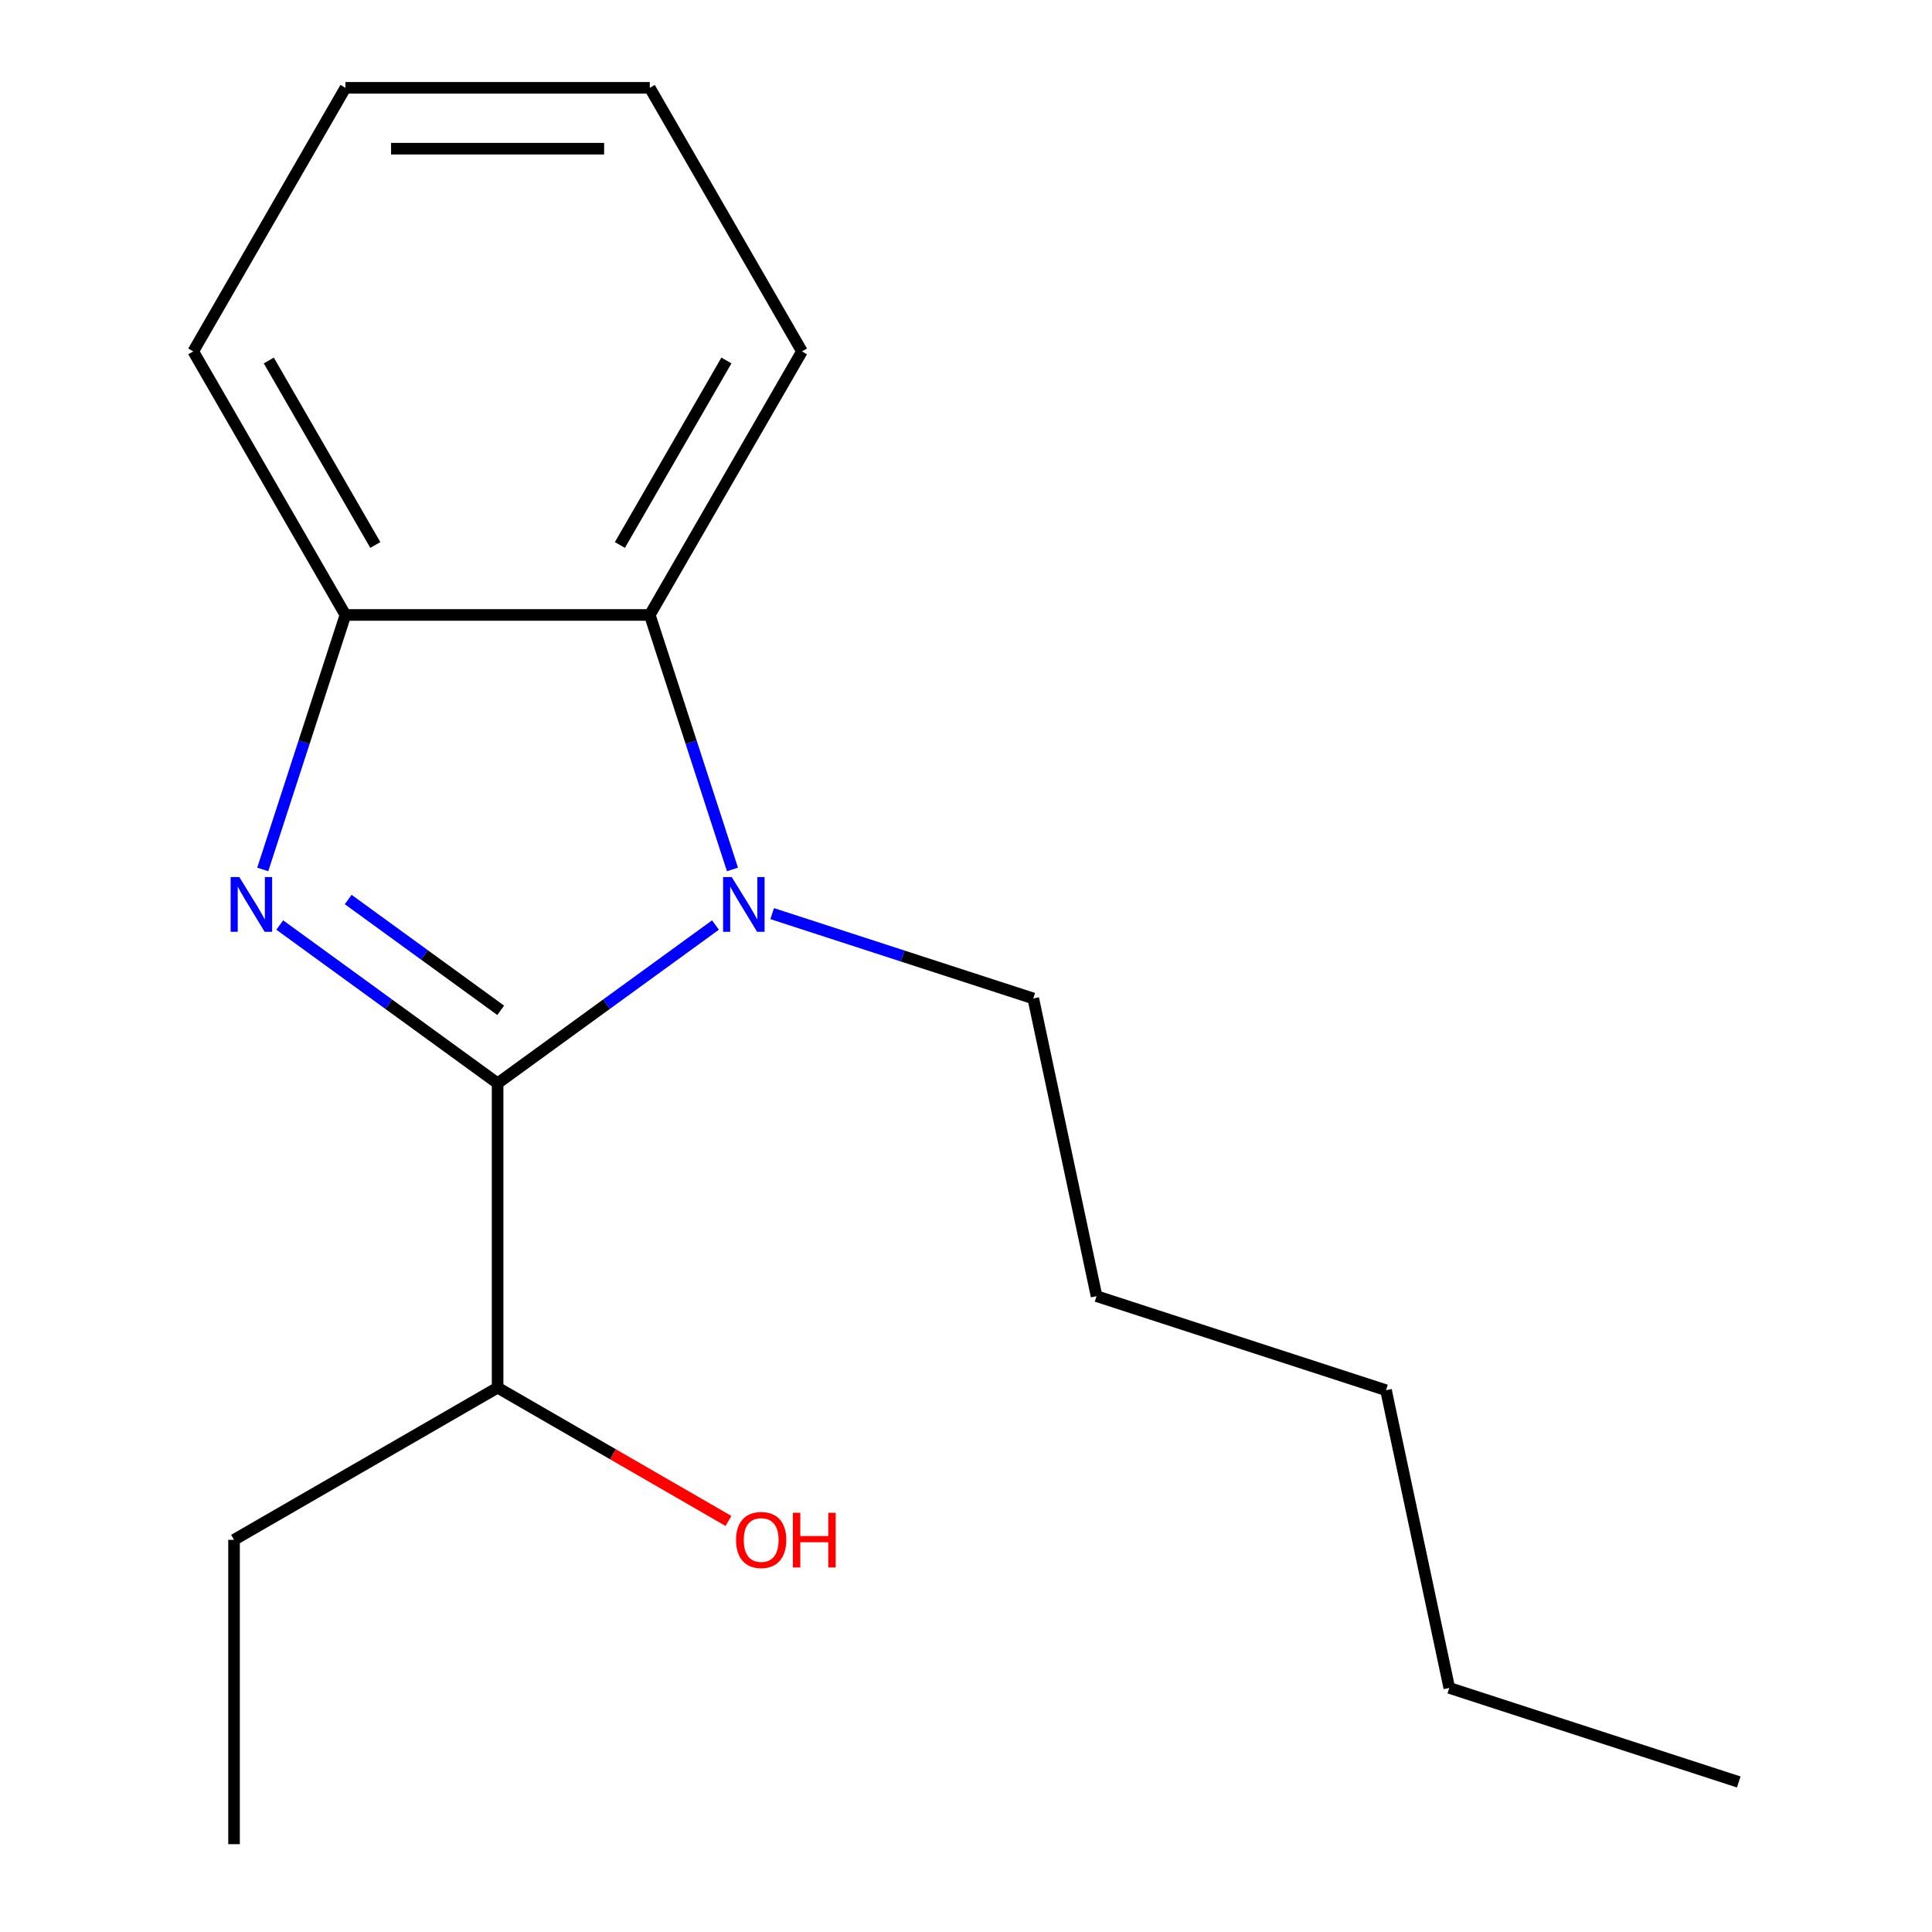 <?xml version='1.0' encoding='iso-8859-1'?>
<svg version='1.1' baseProfile='full'
              xmlns='http://www.w3.org/2000/svg'
                      xmlns:rdkit='http://www.rdkit.org/xml'
                      xmlns:xlink='http://www.w3.org/1999/xlink'
                  xml:space='preserve'
width='1000px' height='1000px' viewBox='0 0 1000 1000'>
<!-- END OF HEADER -->
<rect style='opacity:1.0;fill:#FFFFFF;stroke:none' width='1000' height='1000' x='0' y='0'> </rect>
<path class='bond-0' d='M 257.56,560.72 L 201.177,519.755' style='fill:none;fill-rule:evenodd;stroke:#000000;stroke-width:6px;stroke-linecap:butt;stroke-linejoin:miter;stroke-opacity:1' />
<path class='bond-0' d='M 201.177,519.755 L 144.793,478.79' style='fill:none;fill-rule:evenodd;stroke:#0000FF;stroke-width:6px;stroke-linecap:butt;stroke-linejoin:miter;stroke-opacity:1' />
<path class='bond-0' d='M 259.164,522.941 L 219.696,494.266' style='fill:none;fill-rule:evenodd;stroke:#000000;stroke-width:6px;stroke-linecap:butt;stroke-linejoin:miter;stroke-opacity:1' />
<path class='bond-0' d='M 219.696,494.266 L 180.227,465.59' style='fill:none;fill-rule:evenodd;stroke:#0000FF;stroke-width:6px;stroke-linecap:butt;stroke-linejoin:miter;stroke-opacity:1' />
<path class='bond-1' d='M 257.56,560.72 L 313.943,519.755' style='fill:none;fill-rule:evenodd;stroke:#000000;stroke-width:6px;stroke-linecap:butt;stroke-linejoin:miter;stroke-opacity:1' />
<path class='bond-1' d='M 313.943,519.755 L 370.326,478.79' style='fill:none;fill-rule:evenodd;stroke:#0000FF;stroke-width:6px;stroke-linecap:butt;stroke-linejoin:miter;stroke-opacity:1' />
<path class='bond-4' d='M 257.56,560.72 L 257.56,718.25' style='fill:none;fill-rule:evenodd;stroke:#000000;stroke-width:6px;stroke-linecap:butt;stroke-linejoin:miter;stroke-opacity:1' />
<path class='bond-3' d='M 135.996,450.027 L 157.395,384.166' style='fill:none;fill-rule:evenodd;stroke:#0000FF;stroke-width:6px;stroke-linecap:butt;stroke-linejoin:miter;stroke-opacity:1' />
<path class='bond-3' d='M 157.395,384.166 L 178.795,318.305' style='fill:none;fill-rule:evenodd;stroke:#000000;stroke-width:6px;stroke-linecap:butt;stroke-linejoin:miter;stroke-opacity:1' />
<path class='bond-2' d='M 379.124,450.027 L 357.725,384.166' style='fill:none;fill-rule:evenodd;stroke:#0000FF;stroke-width:6px;stroke-linecap:butt;stroke-linejoin:miter;stroke-opacity:1' />
<path class='bond-2' d='M 357.725,384.166 L 336.325,318.305' style='fill:none;fill-rule:evenodd;stroke:#000000;stroke-width:6px;stroke-linecap:butt;stroke-linejoin:miter;stroke-opacity:1' />
<path class='bond-5' d='M 399.683,472.895 L 467.254,494.85' style='fill:none;fill-rule:evenodd;stroke:#0000FF;stroke-width:6px;stroke-linecap:butt;stroke-linejoin:miter;stroke-opacity:1' />
<path class='bond-5' d='M 467.254,494.85 L 534.825,516.805' style='fill:none;fill-rule:evenodd;stroke:#000000;stroke-width:6px;stroke-linecap:butt;stroke-linejoin:miter;stroke-opacity:1' />
<path class='bond-7' d='M 336.325,318.305 L 415.09,181.88' style='fill:none;fill-rule:evenodd;stroke:#000000;stroke-width:6px;stroke-linecap:butt;stroke-linejoin:miter;stroke-opacity:1' />
<path class='bond-7' d='M 320.855,282.088 L 375.991,186.591' style='fill:none;fill-rule:evenodd;stroke:#000000;stroke-width:6px;stroke-linecap:butt;stroke-linejoin:miter;stroke-opacity:1' />
<path class='bond-17' d='M 336.325,318.305 L 178.795,318.305' style='fill:none;fill-rule:evenodd;stroke:#000000;stroke-width:6px;stroke-linecap:butt;stroke-linejoin:miter;stroke-opacity:1' />
<path class='bond-8' d='M 178.795,318.305 L 100.03,181.88' style='fill:none;fill-rule:evenodd;stroke:#000000;stroke-width:6px;stroke-linecap:butt;stroke-linejoin:miter;stroke-opacity:1' />
<path class='bond-8' d='M 194.265,282.088 L 139.129,186.591' style='fill:none;fill-rule:evenodd;stroke:#000000;stroke-width:6px;stroke-linecap:butt;stroke-linejoin:miter;stroke-opacity:1' />
<path class='bond-6' d='M 257.56,718.25 L 317.303,752.743' style='fill:none;fill-rule:evenodd;stroke:#000000;stroke-width:6px;stroke-linecap:butt;stroke-linejoin:miter;stroke-opacity:1' />
<path class='bond-6' d='M 317.303,752.743 L 377.047,787.236' style='fill:none;fill-rule:evenodd;stroke:#FF0000;stroke-width:6px;stroke-linecap:butt;stroke-linejoin:miter;stroke-opacity:1' />
<path class='bond-9' d='M 257.56,718.25 L 121.135,797.015' style='fill:none;fill-rule:evenodd;stroke:#000000;stroke-width:6px;stroke-linecap:butt;stroke-linejoin:miter;stroke-opacity:1' />
<path class='bond-10' d='M 534.825,516.805 L 567.577,670.893' style='fill:none;fill-rule:evenodd;stroke:#000000;stroke-width:6px;stroke-linecap:butt;stroke-linejoin:miter;stroke-opacity:1' />
<path class='bond-13' d='M 415.09,181.88 L 336.325,45.455' style='fill:none;fill-rule:evenodd;stroke:#000000;stroke-width:6px;stroke-linecap:butt;stroke-linejoin:miter;stroke-opacity:1' />
<path class='bond-14' d='M 100.03,181.88 L 178.795,45.455' style='fill:none;fill-rule:evenodd;stroke:#000000;stroke-width:6px;stroke-linecap:butt;stroke-linejoin:miter;stroke-opacity:1' />
<path class='bond-15' d='M 121.135,797.015 L 121.135,954.545' style='fill:none;fill-rule:evenodd;stroke:#000000;stroke-width:6px;stroke-linecap:butt;stroke-linejoin:miter;stroke-opacity:1' />
<path class='bond-12' d='M 567.577,670.893 L 717.398,719.573' style='fill:none;fill-rule:evenodd;stroke:#000000;stroke-width:6px;stroke-linecap:butt;stroke-linejoin:miter;stroke-opacity:1' />
<path class='bond-11' d='M 750.15,873.661 L 717.398,719.573' style='fill:none;fill-rule:evenodd;stroke:#000000;stroke-width:6px;stroke-linecap:butt;stroke-linejoin:miter;stroke-opacity:1' />
<path class='bond-16' d='M 750.15,873.661 L 899.97,922.34' style='fill:none;fill-rule:evenodd;stroke:#000000;stroke-width:6px;stroke-linecap:butt;stroke-linejoin:miter;stroke-opacity:1' />
<path class='bond-18' d='M 336.325,45.455 L 178.795,45.455' style='fill:none;fill-rule:evenodd;stroke:#000000;stroke-width:6px;stroke-linecap:butt;stroke-linejoin:miter;stroke-opacity:1' />
<path class='bond-18' d='M 312.696,76.961 L 202.424,76.961' style='fill:none;fill-rule:evenodd;stroke:#000000;stroke-width:6px;stroke-linecap:butt;stroke-linejoin:miter;stroke-opacity:1' />
<path  class='atom-1' d='M 123.855 453.965
L 133.135 468.965
Q 134.055 470.445, 135.535 473.125
Q 137.015 475.805, 137.095 475.965
L 137.095 453.965
L 140.855 453.965
L 140.855 482.285
L 136.975 482.285
L 127.015 465.885
Q 125.855 463.965, 124.615 461.765
Q 123.415 459.565, 123.055 458.885
L 123.055 482.285
L 119.375 482.285
L 119.375 453.965
L 123.855 453.965
' fill='#0000FF'/>
<path  class='atom-2' d='M 378.745 453.965
L 388.025 468.965
Q 388.945 470.445, 390.425 473.125
Q 391.905 475.805, 391.985 475.965
L 391.985 453.965
L 395.745 453.965
L 395.745 482.285
L 391.865 482.285
L 381.905 465.885
Q 380.745 463.965, 379.505 461.765
Q 378.305 459.565, 377.945 458.885
L 377.945 482.285
L 374.265 482.285
L 374.265 453.965
L 378.745 453.965
' fill='#0000FF'/>
<path  class='atom-7' d='M 380.985 797.095
Q 380.985 790.295, 384.345 786.495
Q 387.705 782.695, 393.985 782.695
Q 400.265 782.695, 403.625 786.495
Q 406.985 790.295, 406.985 797.095
Q 406.985 803.975, 403.585 807.895
Q 400.185 811.775, 393.985 811.775
Q 387.745 811.775, 384.345 807.895
Q 380.985 804.015, 380.985 797.095
M 393.985 808.575
Q 398.305 808.575, 400.625 805.695
Q 402.985 802.775, 402.985 797.095
Q 402.985 791.535, 400.625 788.735
Q 398.305 785.895, 393.985 785.895
Q 389.665 785.895, 387.305 788.695
Q 384.985 791.495, 384.985 797.095
Q 384.985 802.815, 387.305 805.695
Q 389.665 808.575, 393.985 808.575
' fill='#FF0000'/>
<path  class='atom-7' d='M 410.385 783.015
L 414.225 783.015
L 414.225 795.055
L 428.705 795.055
L 428.705 783.015
L 432.545 783.015
L 432.545 811.335
L 428.705 811.335
L 428.705 798.255
L 414.225 798.255
L 414.225 811.335
L 410.385 811.335
L 410.385 783.015
' fill='#FF0000'/>
</svg>
